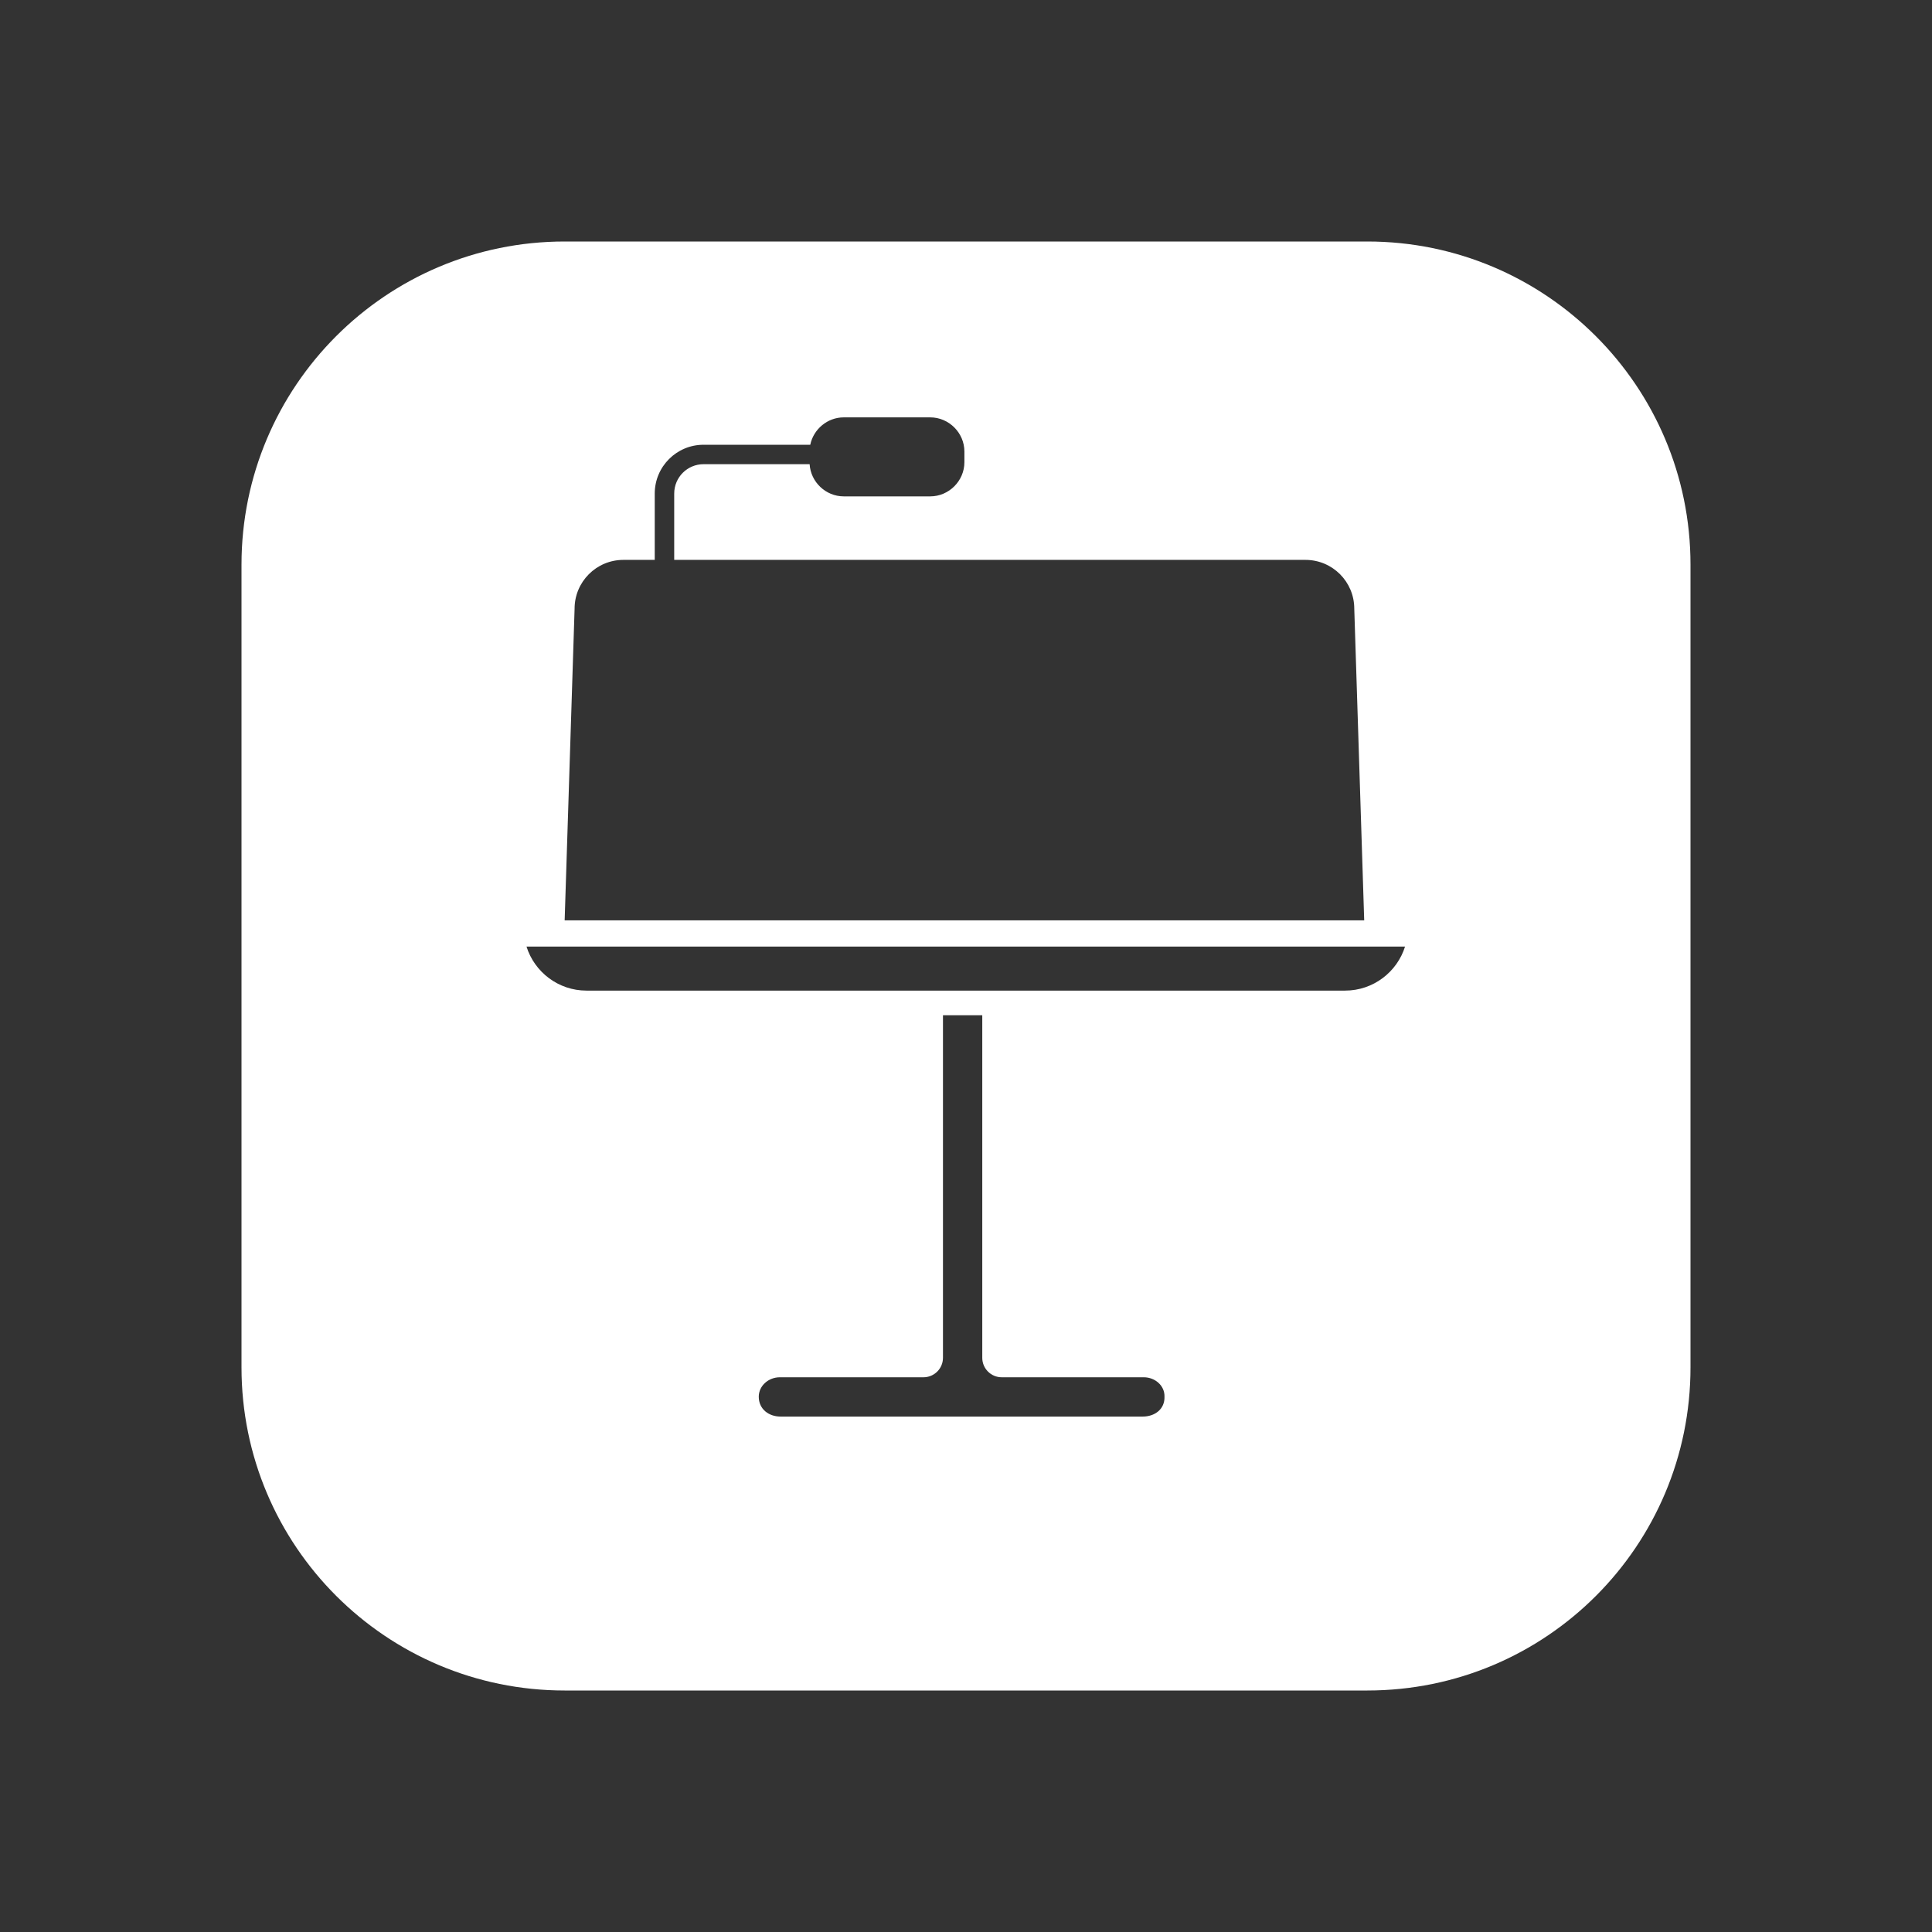 <svg width="64" height="64" viewBox="0 0 64 64" fill="none" xmlns="http://www.w3.org/2000/svg">
<rect x="0" y="0" width="64" height="64" fill="#333333" stroke="none"/>
<path fill-rule="evenodd" clip-rule="evenodd" d="M18.705 56H45.295C51.213 56 56 51.213 56 45.295V18.705C56 12.787 51.2 8 45.295 8H18.705C12.787 8 8 12.8 8 18.705V45.295C8 51.213 12.8 56 18.705 56ZM30.816 16.443H27.949C27.353 16.443 26.855 15.966 26.82 15.377H23.307C22.768 15.377 22.334 15.812 22.334 16.351V18.547H43.244C44.139 18.547 44.862 19.27 44.862 20.164L45.191 30.488H18.705L19.034 20.164C19.034 19.27 19.757 18.547 20.651 18.547H21.689V16.351C21.689 15.456 22.413 14.733 23.307 14.733H26.841C26.947 14.22 27.408 13.826 27.949 13.826H30.816C31.434 13.826 31.947 14.339 31.947 14.957V15.312C31.947 15.93 31.434 16.443 30.816 16.443ZM19.427 32.815C18.494 32.815 17.704 32.197 17.441 31.356H46.544C46.281 32.197 45.492 32.815 44.558 32.815H19.427ZM33.183 45.624H37.891C38.259 45.624 38.588 45.9 38.575 46.269C38.588 46.676 38.259 46.926 37.852 46.926H25.858C25.463 46.926 25.135 46.676 25.135 46.269C25.135 45.9 25.463 45.624 25.832 45.624H30.592C30.947 45.624 31.237 45.335 31.237 44.98V33.631H32.539V44.98C32.539 45.335 32.828 45.624 33.183 45.624Z" fill="white"/>
</svg>
